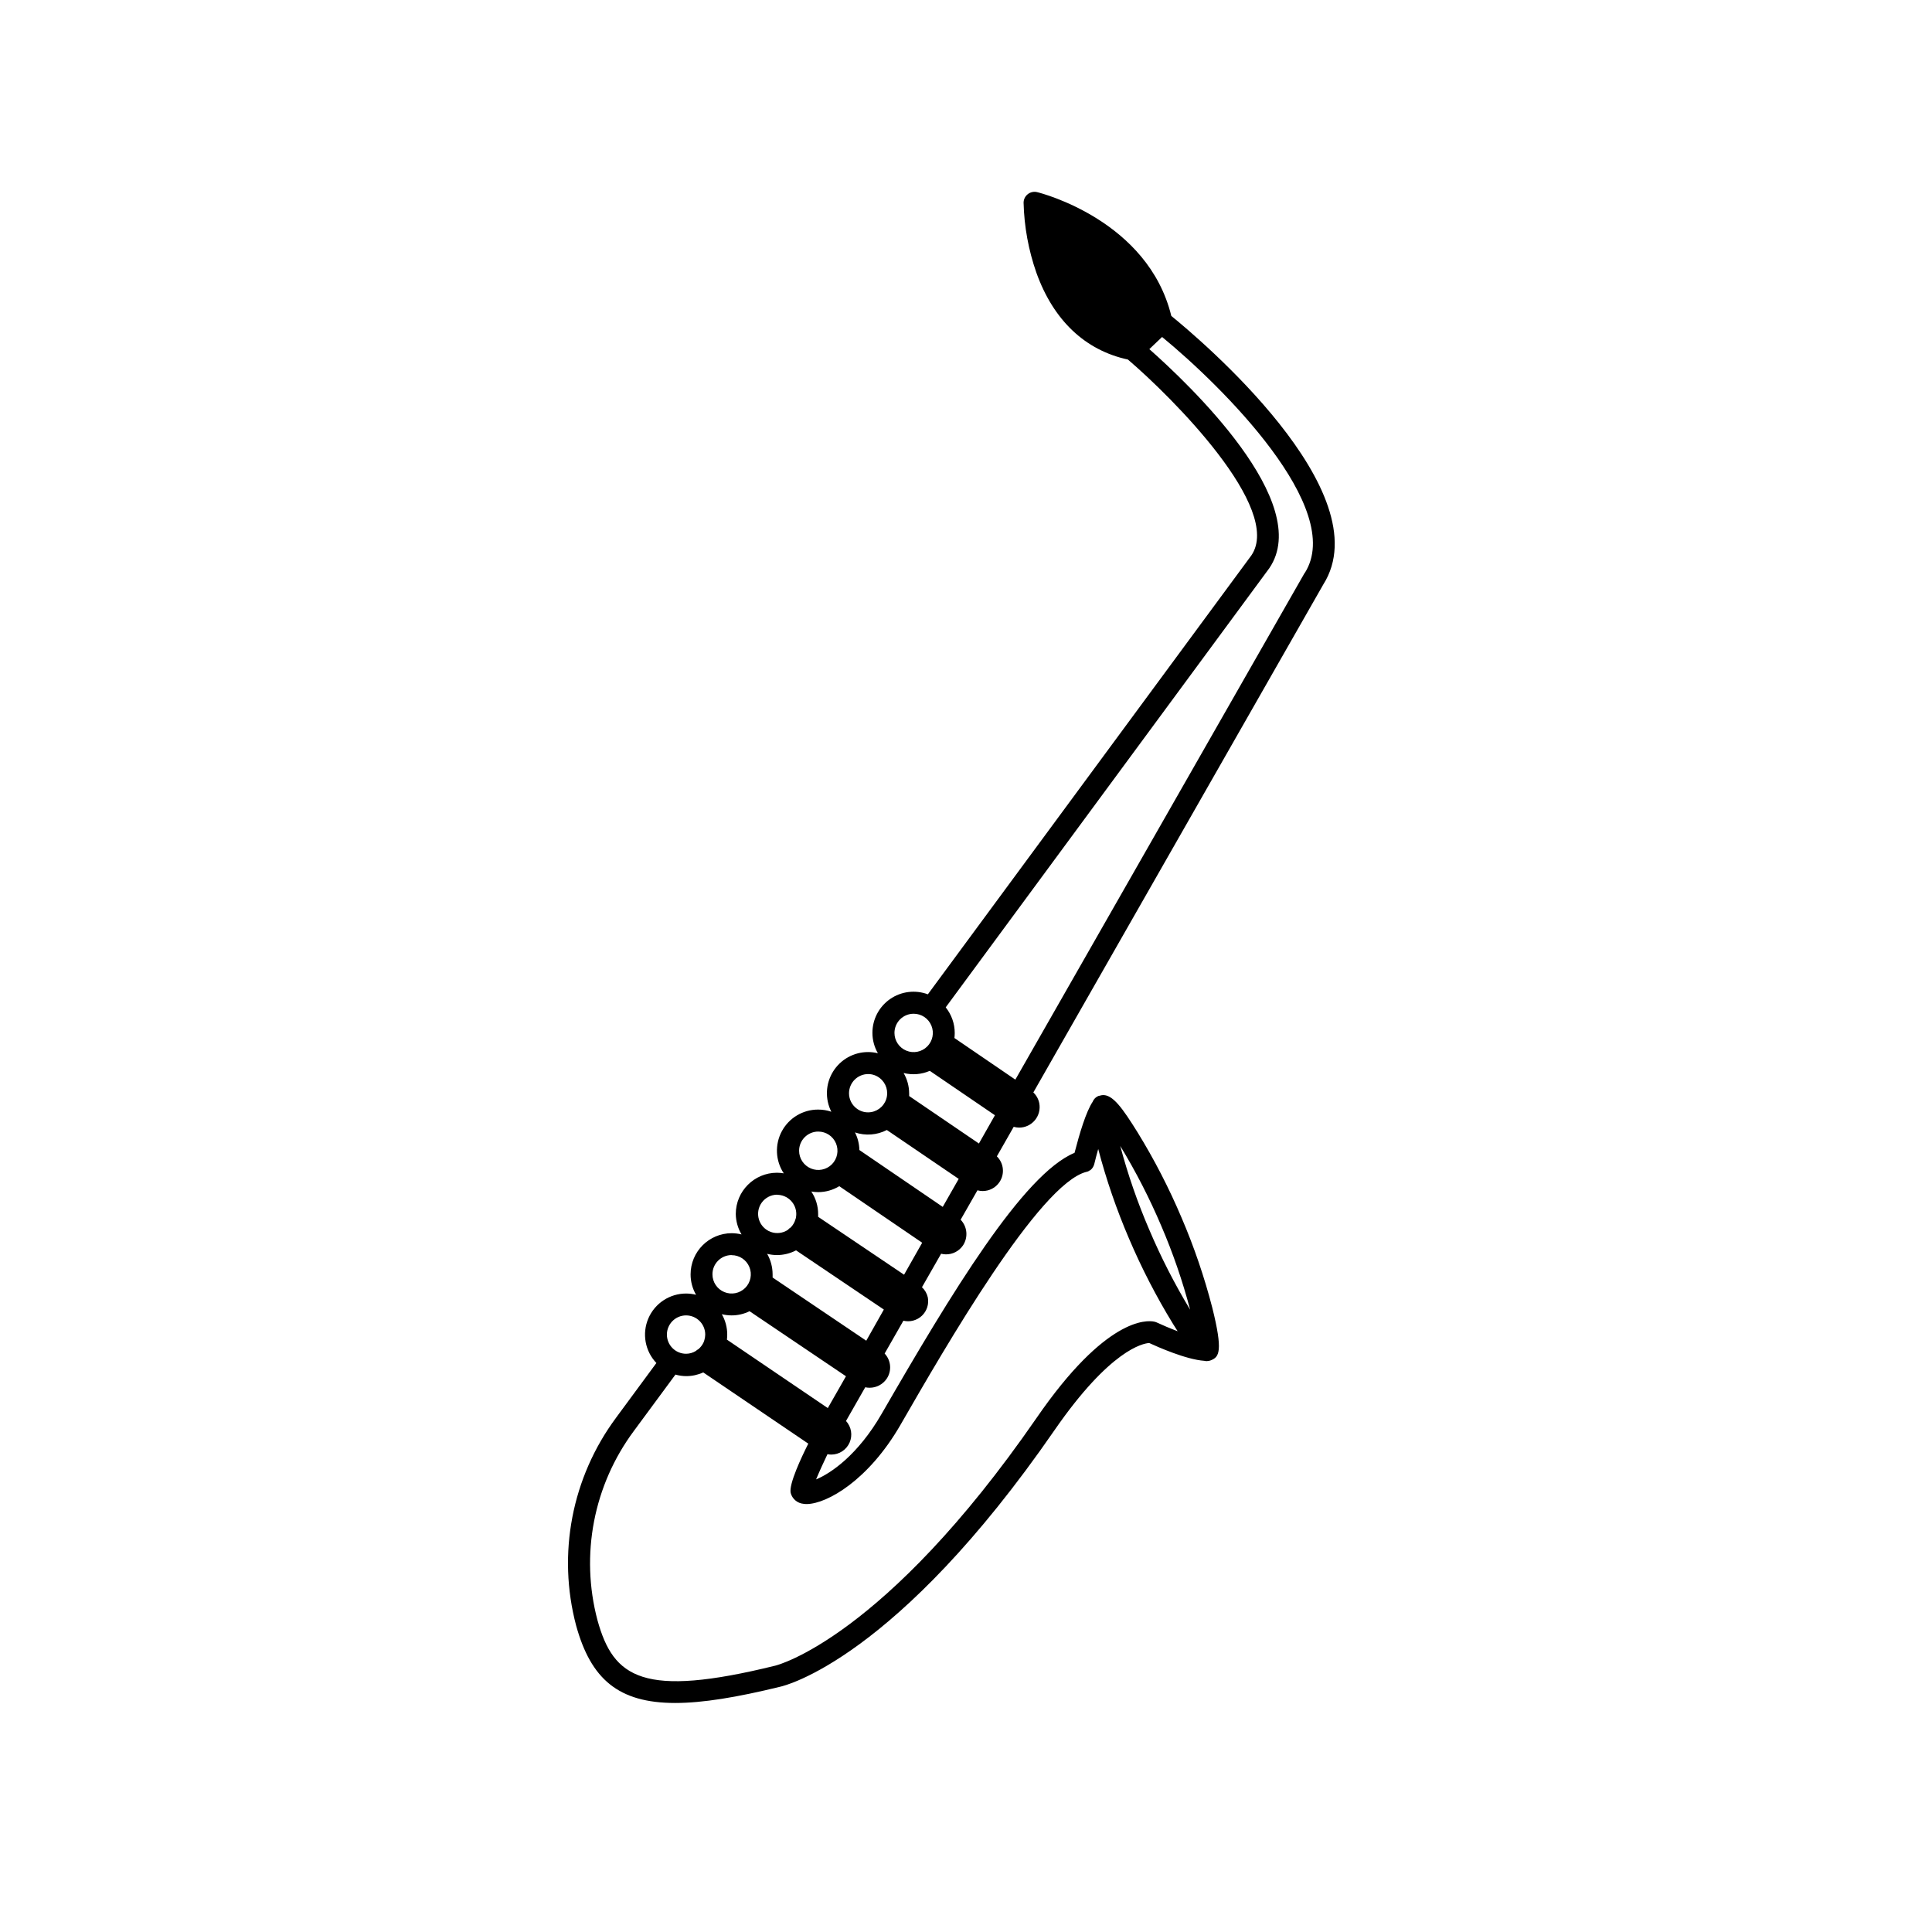 <?xml version="1.0" encoding="UTF-8"?>
<!-- Uploaded to: SVG Find, www.svgrepo.com, Generator: SVG Find Mixer Tools -->
<svg fill="#000000" width="800px" height="800px" version="1.1" viewBox="144 144 512 512" xmlns="http://www.w3.org/2000/svg">
 <path d="m454.41 227.73c-6.168-25.227-34.32-32.516-35.535-32.805-0.867-0.219-1.789-0.027-2.496 0.527-0.707 0.551-1.121 1.398-1.117 2.293 0.156 6.316 1.305 12.57 3.391 18.531 4.523 12.617 12.91 20.551 24.258 23.008 11.742 10.031 41.191 39.488 32.711 51.91l-85.73 116.31h0.004c-3.348-1.25-7.094-0.781-10.027 1.262s-4.68 5.394-4.668 8.969c0.004 1.891 0.504 3.746 1.449 5.387-0.848-0.211-1.719-0.316-2.59-0.316-3.789-0.004-7.309 1.957-9.297 5.184-1.988 3.223-2.16 7.25-0.453 10.633-1.125-0.387-2.309-0.578-3.5-0.574-4.012-0.008-7.703 2.195-9.609 5.727-1.902 3.531-1.711 7.824 0.504 11.172-0.598-0.102-1.203-0.156-1.809-0.16-6.023 0.012-10.898 4.894-10.906 10.914 0.02 1.914 0.547 3.793 1.527 5.434-0.852-0.207-1.723-0.316-2.598-0.324-6.027 0.004-10.906 4.891-10.906 10.914-0.004 1.898 0.496 3.762 1.445 5.402-0.852-0.211-1.723-0.32-2.598-0.328-4.367-0.012-8.316 2.582-10.039 6.594-1.723 4.012-0.883 8.664 2.129 11.82l-10.684 14.496h0.004c-11.738 15.809-15.633 36.102-10.578 55.129 3.906 14.09 11.16 20.469 26.25 20.469 7.277 0 16.328-1.492 27.816-4.305 1.246-0.27 30.812-7.336 72.668-67.945 14.824-21.457 23.523-23.043 25.121-23.148 2.215 1.027 9.809 4.398 14.613 4.723h-0.004c0.207 0.051 0.418 0.078 0.633 0.082 0.434-0.012 0.859-0.105 1.258-0.281 2.008-0.863 3.102-2.332 0.234-13.832-2.106-8.168-4.836-16.164-8.164-23.918-3.312-7.824-7.211-15.387-11.664-22.625-3.894-6.238-6.59-10.156-9.387-9.832l-0.406 0.082-0.258 0.082h-0.152c-0.75 0.254-1.355 0.82-1.656 1.551-1.785 2.672-3.5 8.434-4.828 13.574-13.621 5.656-32.656 37.191-51.141 69.203-6.285 10.891-13.48 15.754-17.352 17.34 0.887-2.133 2.144-4.875 3.019-6.684v0.004c0.328 0.066 0.66 0.102 0.992 0.105 2.109 0 4.016-1.246 4.863-3.176 0.852-1.93 0.48-4.18-0.945-5.734l5.098-8.934c0.383 0.09 0.773 0.133 1.164 0.129 1.785 0.004 3.457-0.867 4.481-2.332 1.441-2.082 1.23-4.887-0.504-6.731l4.969-8.699c1.758 0.418 3.609-0.082 4.918-1.328 1.309-1.25 1.895-3.078 1.555-4.852-0.234-1.035-0.773-1.973-1.551-2.695l5.074-8.875c0.41 0.102 0.836 0.156 1.258 0.164 1.801 0.023 3.492-0.852 4.516-2.332 1.438-2.137 1.191-4.988-0.598-6.848l4.453-7.789h0.004c0.449 0.121 0.91 0.184 1.375 0.188 1.773 0.008 3.438-0.867 4.434-2.332 1.477-2.144 1.195-5.039-0.668-6.859l4.465-7.824h0.004c0.469 0.133 0.957 0.203 1.445 0.207 1.617 0 3.144-0.723 4.176-1.969 1.027-1.242 1.453-2.879 1.156-4.469-0.207-1.102-0.758-2.109-1.578-2.879l76.844-134.62c15.512-24.516-33.191-65.414-40.281-71.164zm-68.281 184.92c2.055 0 3.91 1.238 4.695 3.137 0.789 1.902 0.355 4.09-1.102 5.543-1.453 1.453-3.641 1.891-5.539 1.102-1.902-0.785-3.141-2.641-3.141-4.695 0-1.352 0.535-2.644 1.488-3.598s2.25-1.488 3.598-1.488zm-12.059 15.988c1.102 0 2.172 0.367 3.043 1.039 1.73 1.316 2.426 3.594 1.734 5.652-0.695 2.062-2.625 3.453-4.801 3.457-1.059 0.004-2.09-0.332-2.941-0.957-1.324-0.949-2.109-2.477-2.109-4.106 0.008-2.801 2.273-5.074 5.074-5.086zm-13.215 15.242c2.059 0 3.914 1.242 4.699 3.141 0.785 1.902 0.348 4.09-1.105 5.543-1.457 1.453-3.648 1.887-5.547 1.098-1.898-0.793-3.137-2.648-3.133-4.707 0-1.348 0.539-2.641 1.492-3.59 0.953-0.953 2.246-1.488 3.594-1.484zm-10.914 16.758c1.348 0 2.641 0.539 3.594 1.492 0.953 0.953 1.488 2.246 1.488 3.594 0 0.336-0.035 0.672-0.102 1.004 0 0.117-0.07 0.246-0.105 0.363v-0.004c-0.227 0.828-0.66 1.582-1.262 2.195-0.293 0.168-0.555 0.387-0.77 0.652-1.336 0.883-3.016 1.082-4.523 0.539-1.508-0.547-2.672-1.77-3.137-3.301-0.469-1.535-0.188-3.199 0.762-4.492 0.949-1.293 2.449-2.062 4.055-2.078zm-12.059 15.988v0.004c2.055-0.008 3.914 1.23 4.703 3.129 0.793 1.898 0.359 4.09-1.094 5.547-1.453 1.457-3.641 1.891-5.543 1.105-1.902-0.785-3.141-2.641-3.141-4.699-0.008-2.809 2.262-5.094 5.074-5.106zm-12.059 15.969c2.801 0.004 5.07 2.281 5.07 5.082-0.008 0.488-0.082 0.973-0.219 1.438-0.082 0.184-0.145 0.375-0.188 0.57-0.32 0.715-0.801 1.348-1.398 1.855-0.254 0.125-0.488 0.289-0.691 0.488-0.773 0.477-1.664 0.73-2.574 0.734-2.809 0-5.086-2.277-5.086-5.086 0-2.805 2.277-5.082 5.086-5.082zm125.95-23.676h-0.004c3.086 7.188 5.633 14.594 7.629 22.16-4.113-6.812-7.738-13.902-10.848-21.227-3.094-7.188-5.656-14.594-7.672-22.16 4.141 6.801 7.781 13.898 10.891 21.227zm-69.156 52.715c11.941-20.723 36.781-63.852 49.262-67.07h0.082l0.363-0.129 0.164-0.07h-0.008c0.129-0.066 0.25-0.145 0.363-0.234h0.082c0.137-0.105 0.266-0.227 0.383-0.359l0.094-0.117c0.082-0.098 0.156-0.195 0.223-0.305l0.094-0.176v0.004c0.055-0.094 0.098-0.191 0.141-0.293l0.07-0.223c0.023-0.047 0.043-0.098 0.055-0.152 0.316-1.305 0.676-2.672 1.051-4.012 2.129 8.109 4.859 16.043 8.164 23.746 3.328 7.812 7.227 15.371 11.664 22.613l1.223 1.938c-2.062-0.781-4.082-1.656-5.551-2.332v-0.004c-0.211-0.09-0.43-0.16-0.652-0.207-1.973-0.418-12.828-1.168-31.23 25.586-40.293 58.312-68.809 65.496-69.191 65.578-35.078 8.641-42.895 3.266-47.129-12.047-4.59-17.312-1.039-35.773 9.645-50.148l11.02-14.938v-0.004c0.938 0.27 1.906 0.406 2.883 0.41 1.547-0.004 3.078-0.34 4.488-0.98l27.836 18.871c-1.727 3.418-5.227 10.789-4.664 13.086v-0.004c0.422 1.582 1.789 2.731 3.418 2.871 0.289 0.043 0.582 0.062 0.875 0.059 5.398-0.094 16.352-6.344 24.781-20.957zm-19.242-4.477-26.73-18.137h-0.004c0.051-0.445 0.078-0.895 0.082-1.344 0.004-1.891-0.492-3.754-1.434-5.398 0.848 0.207 1.715 0.312 2.59 0.316 1.648 0.004 3.277-0.375 4.758-1.109l25.551 17.238zm10.191-17.855-24.816-16.746v-0.863l-0.004-0.004c-0.004-1.898-0.5-3.762-1.445-5.41 0.848 0.215 1.715 0.324 2.59 0.328 1.766 0 3.508-0.43 5.07-1.25l23.266 15.688zm10.02-17.492-22.77-15.34v-0.711c0.004-2.133-0.625-4.219-1.809-5.992 0.598 0.102 1.203 0.156 1.809 0.16 1.977 0 3.914-0.543 5.598-1.574l21.973 14.984zm10.25-17.973-22.09-15.066v-0.004c-0.035-1.621-0.434-3.215-1.168-4.664 2.785 0.941 5.832 0.711 8.445-0.641l19.043 12.957zm9.586-16.793-18.484-12.582v-0.688l-0.004-0.004c-0.004-1.902-0.512-3.769-1.469-5.414 2.312 0.586 4.754 0.383 6.941-0.57l17.262 11.766zm86.301-151.17-0.07 0.117-76.574 134.12-16.141-11.02-0.004-0.004c0.051-0.438 0.078-0.879 0.082-1.316 0.004-2.477-0.84-4.879-2.391-6.812l85.742-116.36c11.918-17.434-21.504-48.98-31.781-58.078l3.383-3.219c15.871 13.027 48.645 45.461 37.82 62.523z"/>
</svg>